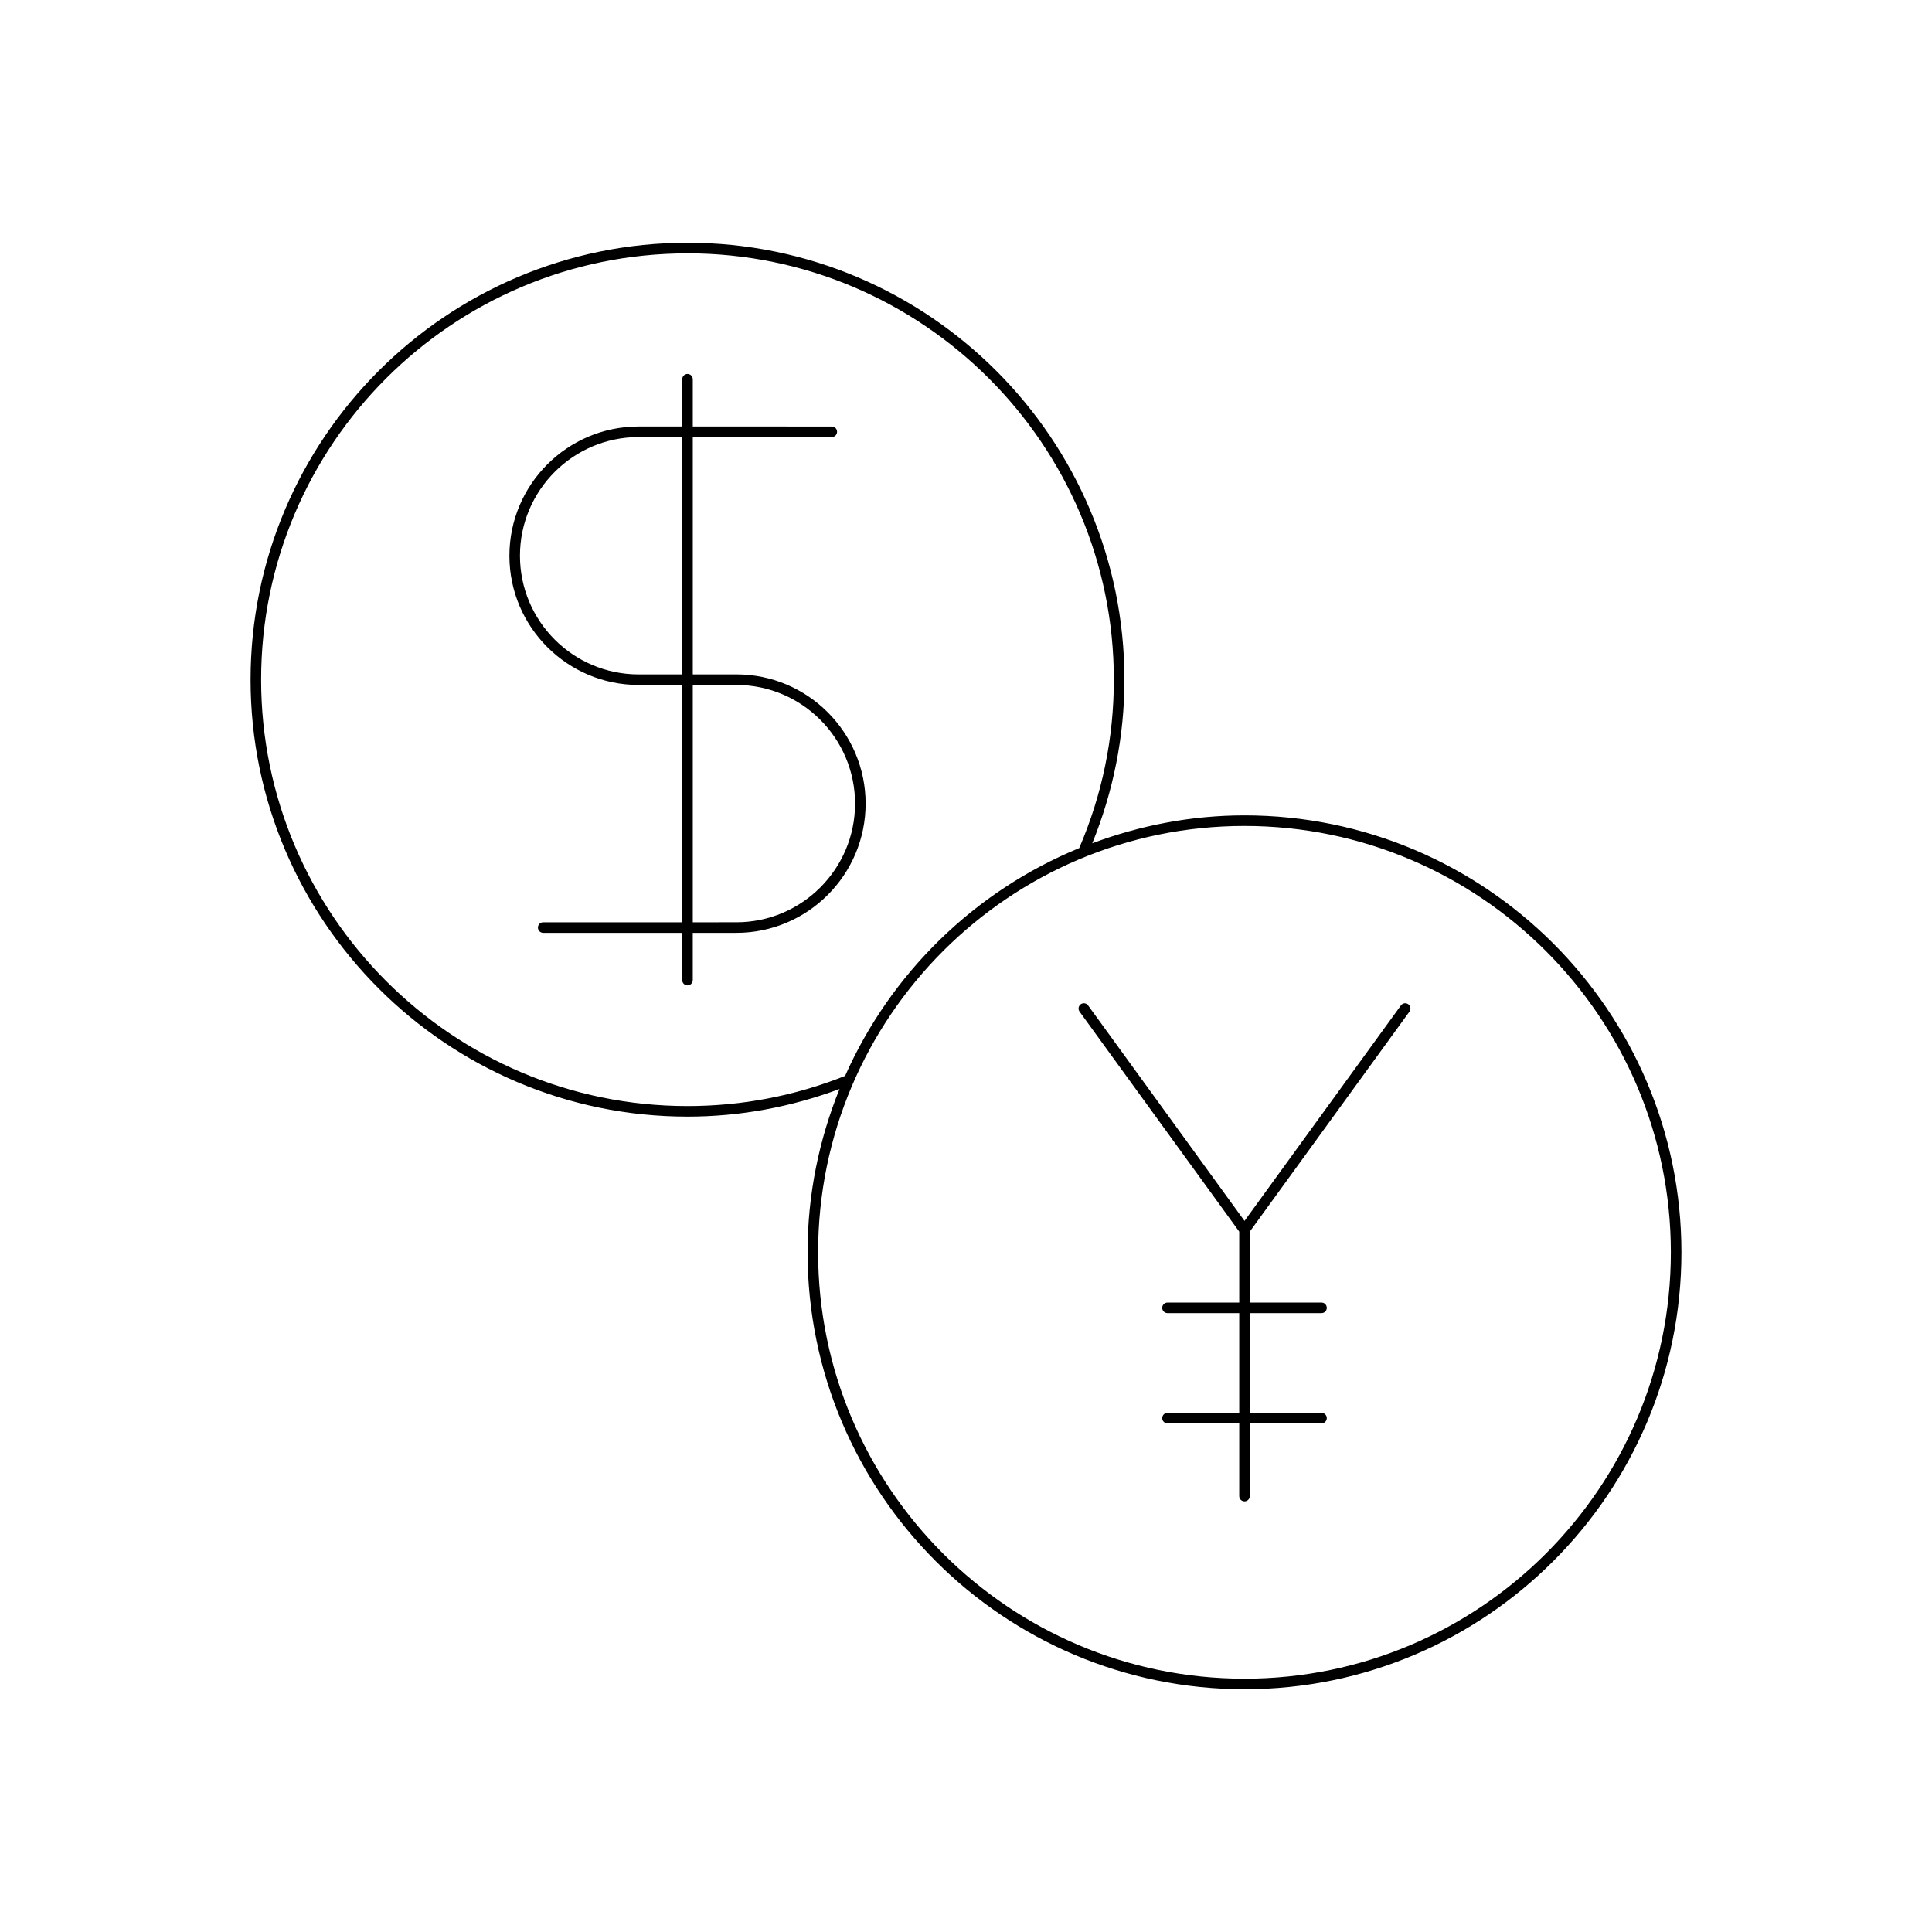 <?xml version="1.0" encoding="UTF-8"?>
<!-- Uploaded to: ICON Repo, www.iconrepo.com, Generator: ICON Repo Mixer Tools -->
<svg fill="#000000" width="800px" height="800px" version="1.1" viewBox="144 144 512 512" xmlns="http://www.w3.org/2000/svg">
 <g>
  <path d="m313.24 325.52h11.555v62.898h-36.84c-0.773 0-1.398 0.625-1.398 1.398 0 0.773 0.625 1.398 1.398 1.398h36.84v12.523c0 0.773 0.625 1.398 1.398 1.398 0.773 0 1.398-0.625 1.398-1.398v-12.523h11.555c18.883 0 34.25-15.363 34.25-34.246s-15.363-34.25-34.25-34.25l-11.551 0.004v-62.895h36.84c0.773 0 1.398-0.625 1.398-1.398 0-0.773-0.625-1.398-1.398-1.398l-36.84-0.004v-12.523c0-0.773-0.625-1.398-1.398-1.398-0.773 0-1.398 0.625-1.398 1.398v12.523h-11.555c-18.883 0-34.246 15.363-34.246 34.246-0.004 18.887 15.355 34.246 34.242 34.246zm14.355 0h11.555c17.34 0 31.449 14.109 31.449 31.449s-14.109 31.445-31.449 31.445l-11.555 0.004zm-14.355-65.691h11.555v62.895h-11.555c-17.34 0-31.445-14.105-31.445-31.445-0.004-17.344 14.102-31.449 31.445-31.449z"/>
  <path d="m326.19 439.91c13.895 0 27.414-2.527 40.297-7.32-5.418 13.391-8.473 27.98-8.473 43.285 0 63.844 51.945 115.79 115.79 115.79s115.79-51.941 115.79-115.79-51.941-115.79-115.79-115.79c-14.203 0-27.758 2.695-40.34 7.394 5.578-13.777 8.52-28.328 8.52-43.359 0-63.844-51.945-115.79-115.79-115.79s-115.79 51.941-115.79 115.79c-0.004 63.844 51.938 115.79 115.78 115.79zm147.61-77.023c62.301 0 112.99 50.688 112.99 112.99 0 62.301-50.688 112.99-112.99 112.99-62.305-0.004-112.99-50.691-112.99-112.99s50.688-112.99 112.99-112.99zm-147.61-151.75c62.305 0 112.99 50.688 112.99 112.99 0 15.504-3.106 30.512-9.18 44.629-27.66 11.352-49.941 33.098-62.039 60.367-13.289 5.293-27.336 7.992-41.77 7.992-62.301 0-112.99-50.688-112.99-112.99-0.004-62.297 50.684-112.98 112.98-112.98z"/>
  <path d="m472.41 470.39v18.805h-19.012c-0.773 0-1.398 0.625-1.398 1.398s0.625 1.398 1.398 1.398h19.012v26.43h-19.012c-0.773 0-1.398 0.625-1.398 1.398 0 0.773 0.625 1.398 1.398 1.398h19.012v19.258c0 0.773 0.625 1.398 1.398 1.398 0.773 0 1.398-0.625 1.398-1.398v-19.258h19.008c0.773 0 1.398-0.625 1.398-1.398 0-0.773-0.625-1.398-1.398-1.398h-19.008v-26.43h19.008c0.773 0 1.398-0.625 1.398-1.398s-0.625-1.398-1.398-1.398h-19.008v-18.805l42.312-58.301c0.453-0.625 0.316-1.5-0.309-1.953s-1.5-0.316-1.953 0.309l-41.449 57.109-41.449-57.109c-0.457-0.625-1.332-0.762-1.953-0.309-0.625 0.453-0.762 1.328-0.309 1.953z"/>
 </g>
</svg>